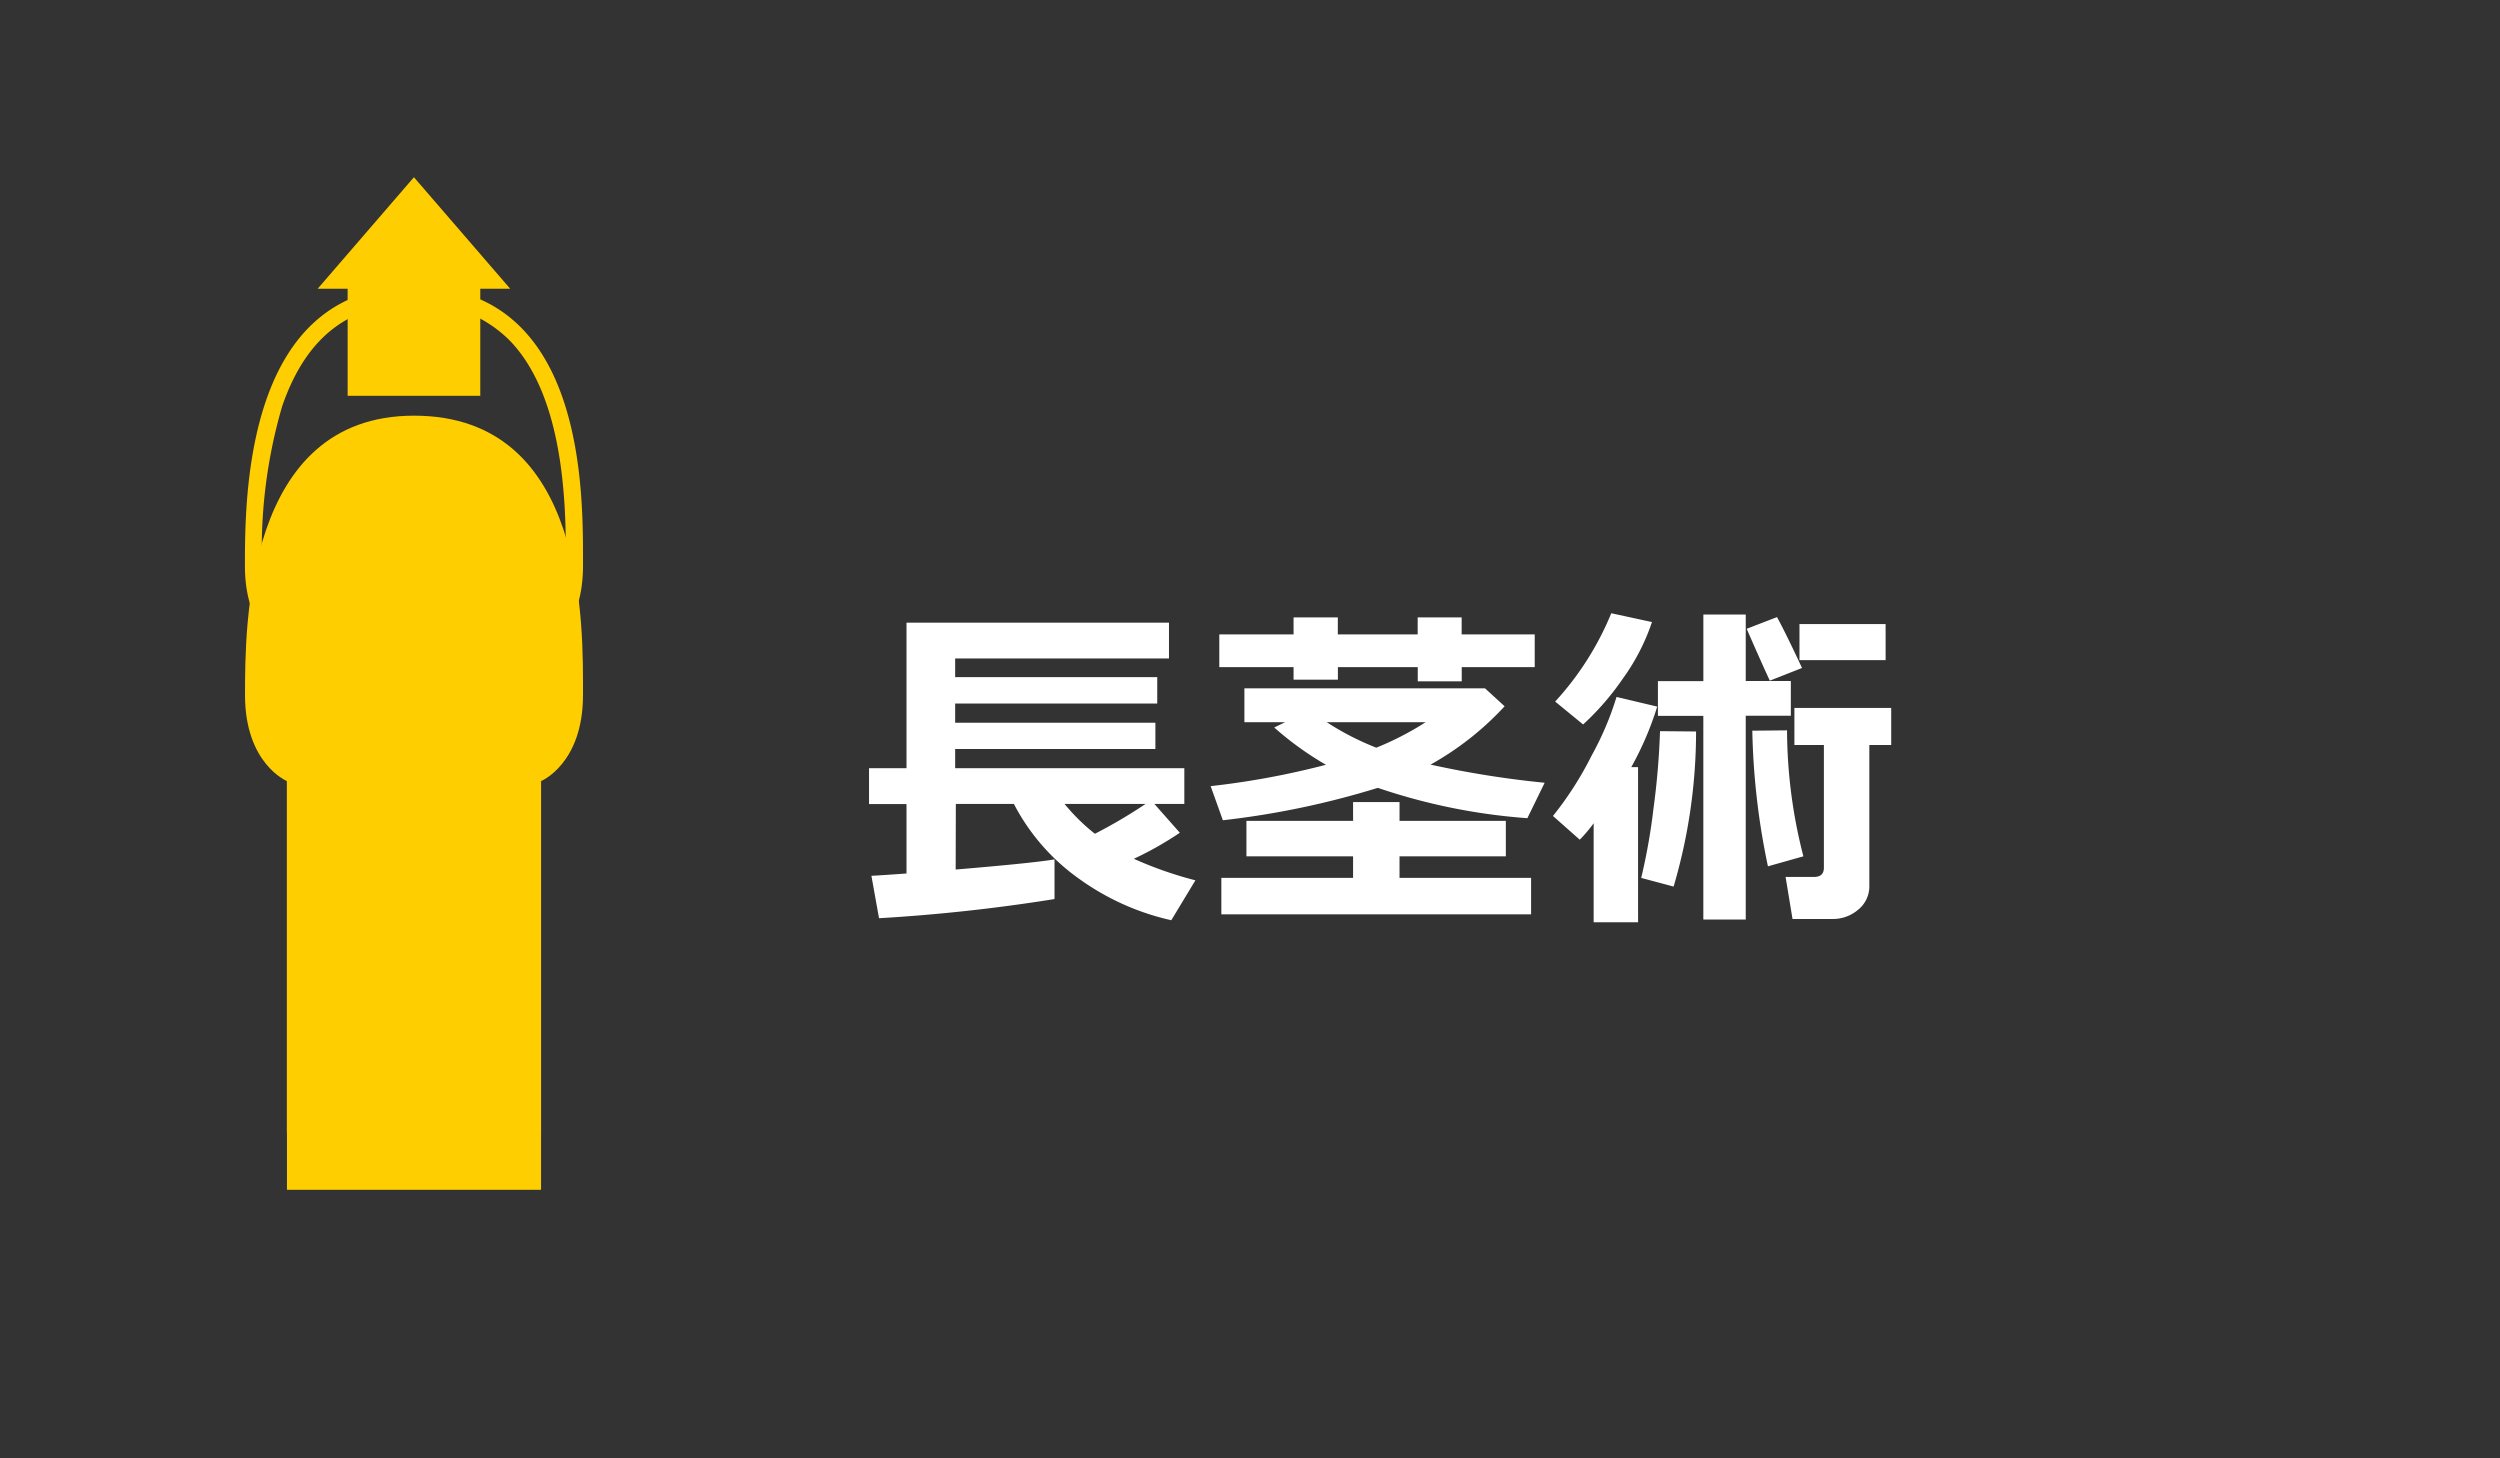 <svg xmlns="http://www.w3.org/2000/svg" width="108" height="63" viewBox="0 0 108 63"><rect x="0" y="0" width="108" height="63" fill="#333333" stroke="none"/><g transform="translate(-6456 -1381)"><rect width="108" height="63" rx="5" transform="translate(6456 1381)" fill="none" opacity="0.797"/><path d="M8.555-.161A75.773,75.773,0,0,1,.974.667L.645-1.165q.542-.029,1.516-.1v-3H.542V-5.815H2.161V-12.1H13.5v1.545H4.263v.806h8.73v1.143H4.263v.828h8.65v1.135H4.263v.828h9.9V-4.27H12.869l1.1,1.245A14.552,14.552,0,0,1,11.982-1.9a16.484,16.484,0,0,0,2.659.93L13.6.754A10.852,10.852,0,0,1,9.617-1.036,9.1,9.1,0,0,1,6.8-4.27H4.292L4.285-1.436q3.406-.286,4.27-.439ZM12.488-4.27h-3.5A8.441,8.441,0,0,0,10.3-2.981,21.553,21.553,0,0,0,12.488-4.27ZM29.3-10.181H26.147v.615h-1.9v-.615h-3.45v.542H18.882v-.542H15.674v-1.414h3.208v-.732h1.912v.732h3.45v-.732h1.9v.732H29.3Zm-1.3,1.692A12.892,12.892,0,0,1,24.8-5.969a41.864,41.864,0,0,0,4.929.784l-.747,1.531a25.819,25.819,0,0,1-6.46-1.311,36.4,36.4,0,0,1-6.694,1.4L15.3-5.039a34.879,34.879,0,0,0,4.98-.923,13.672,13.672,0,0,1-2.234-1.611l.469-.227H16.758V-9.265H27.151ZM22.456-6.7a12.921,12.921,0,0,0,2.131-1.1h-4.27A11.788,11.788,0,0,0,22.456-6.7ZM29.143.5H15.762V-1.077h5.691v-.93H16.846V-3.538h4.607v-.813h2.007v.813h4.592v1.531H23.459v.93h5.684Zm5.222-12.627a9.122,9.122,0,0,1-1.26,2.446,11.552,11.552,0,0,1-1.714,1.978l-1.208-.989a12.831,12.831,0,0,0,2.424-3.816ZM38.416.725H36.584v-8.8H34.622v-1.5h1.963v-2.878h1.831V-9.58h1.948v1.5H38.416Zm2.432-10.869-1.392.549q-.374-.806-1-2.241l1.311-.505Q40.151-11.638,40.847-10.144Zm3.611-.337H40.737v-1.56h3.721ZM33.765.842H31.846V-3.435a6.393,6.393,0,0,1-.6.71L30.088-3.75a14.635,14.635,0,0,0,1.677-2.622,13.154,13.154,0,0,0,1.069-2.52l1.758.417a13.683,13.683,0,0,1-1.121,2.615h.293Zm9.99-1.589A1.289,1.289,0,0,1,43.271.3,1.669,1.669,0,0,1,42.18.7H40.437l-.3-1.816h1.23q.425,0,.425-.4v-5.3H40.518v-1.6H44.7v1.6h-.945Zm-2.849-1.26-1.531.432A31.021,31.021,0,0,1,38.7-7.434l1.5-.015A22.052,22.052,0,0,0,40.906-2.007ZM36.27-7.4A23.684,23.684,0,0,1,35.3-.7l-1.4-.374a25.813,25.813,0,0,0,.531-3,32.94,32.94,0,0,0,.282-3.34Z" transform="translate(6493 1420)" fill="#fff"/><g transform="translate(6037.572 330.721)"><path d="M-214.9,232.113V214.457s1.812-.742,1.812-3.711.19-12.075-7.3-12.075c-7.3,0-7.3,9.106-7.3,12.075s1.812,3.711,1.812,3.711v17.656Z" transform="translate(656.701 869.565)" fill="#ffce00"/><path d="M-220.391,161.823a5.47,5.47,0,0,1,4.085,1.538c2.487,2.49,2.48,7.457,2.477,9.578v.216c0,2.325-1.241,2.971-1.356,3.026l-.456.168v20.535h-9.5V176.866l.024-.508-.48-.177c-.114-.054-1.356-.7-1.356-3.026a22.01,22.01,0,0,1,.872-6.909c1.027-2.977,2.887-4.424,5.689-4.424m0-.742c-7.3,0-7.3,9.106-7.3,12.075s1.812,3.711,1.812,3.711v20.761H-214.9V176.866s1.812-.742,1.812-3.711.19-12.075-7.3-12.075Z" transform="translate(656.701 901.576)" fill="#ffce00"/><path d="M-198.192,134.091l-4.159-4.818-4.159,4.818h1.295v4.625h5.73v-4.625Z" transform="translate(638.661 928.662)" fill="#ffce00"/></g></g></svg>